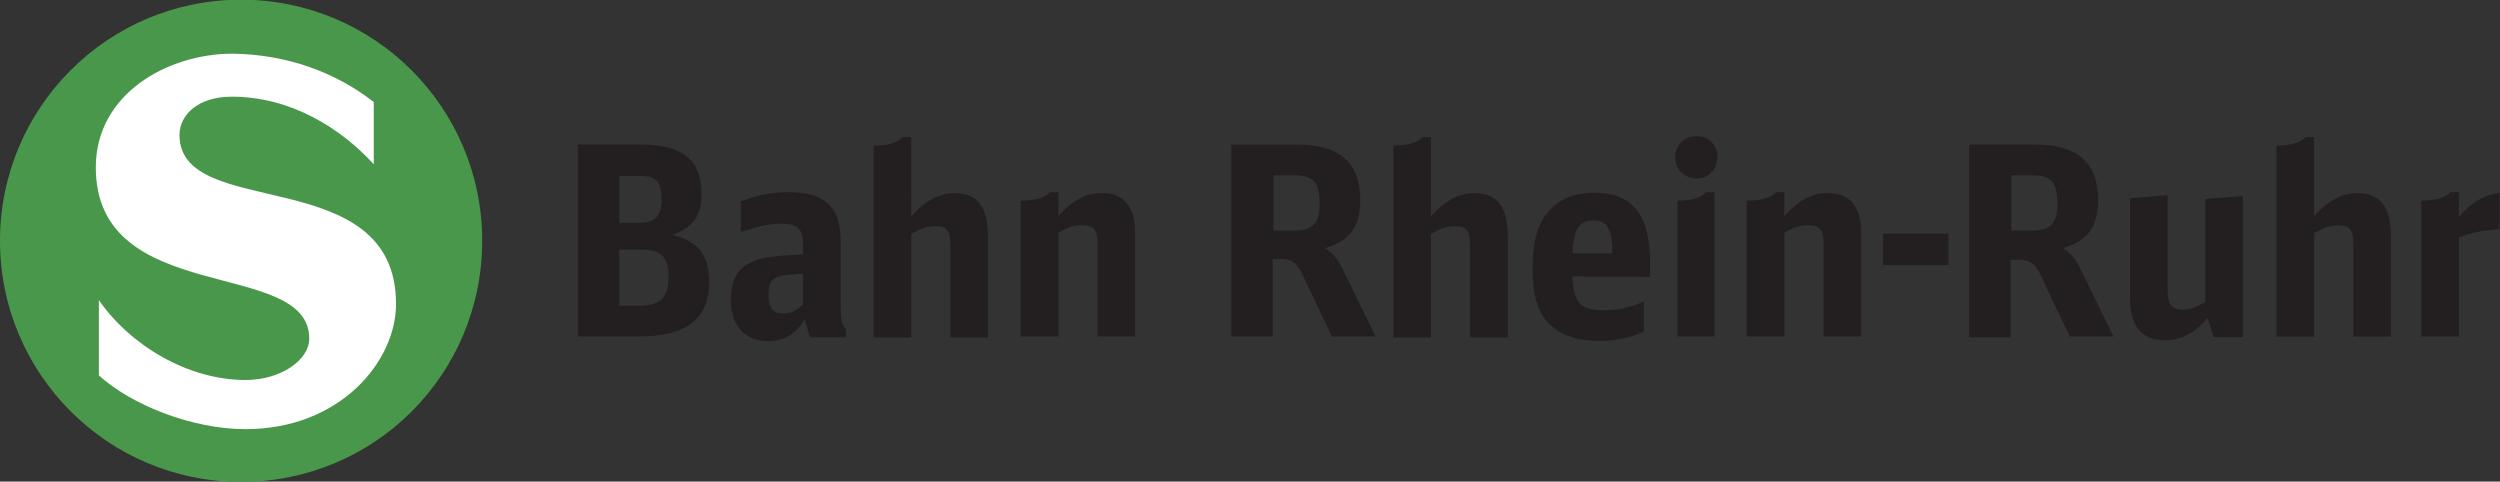 <?xml version="1.0" encoding="UTF-8"?> <svg xmlns:svg="http://www.w3.org/2000/svg" xmlns:cc="http://creativecommons.org/ns#" xmlns:dc="http://purl.org/dc/elements/1.1/" xmlns:rdf="http://www.w3.org/1999/02/22-rdf-syntax-ns#" xmlns="http://www.w3.org/2000/svg" xmlns:xlink="http://www.w3.org/1999/xlink" version="1.1" id="svg2" x="0px" y="0px" viewBox="0 0 2442 470.4" style="enable-background:new 0 0 2442 470.4;" xml:space="preserve"><rect x="0" y="0" width="2442" height="470.4" fill="#333333" stroke="none"/> <style type="text/css"> .st0{fill:#231F20;} .st1{fill-rule:evenodd;clip-rule:evenodd;fill:#49974A;} .st2{fill-rule:evenodd;clip-rule:evenodd;fill:#FFFFFF;} </style> <g id="g10" transform="matrix(1.25,0,0,-1.25,-1100.684,1881.648)"> <g id="g2070" transform="matrix(6,0,0,6,-4402.734,-5644.992)"> <g> <g id="g2072"> <g id="g2078" transform="translate(955.811,1172.9)"> <path id="path2080" class="st0" d="M0,0h8.2c5.4,0,7.9-2,7.9-6.4c0-2.9-1-4.3-3.8-5.4c3.3-0.7,4.8-2.6,4.8-6.1 c0-4.8-3-7.1-9-7.1l-8.1,0V0 M8-10.2c2.1,0,2.9,0.9,2.9,3.1c0,2.2-0.7,3-2.8,3H5.4v-6.1C5.4-10.2,8-10.2,8-10.2z M7.9-21 c2.8,0,3.9,1,3.9,3.7c0,2.7-0.9,3.6-3.6,3.6H5.4V-21C5.4-21,7.9-21,7.9-21z"></path> </g> <g id="g2082" transform="translate(985.337,1150.091)"> <path id="path2084" class="st0" d="M0,0c-1.2-1.9-2.7-2.8-4.7-2.8c-3.1,0-4.9,2-4.9,5.4c0,2.8,1,4.3,3.2,5.1 C-5,8.2-3.8,8.3-0.2,8.5v1.4c0,1.9-0.8,2.6-2.7,2.6c-1.6,0-3-0.3-5.4-1.1v4c2.1,0.8,4,1.2,6.2,1.2c4.8,0,6.8-1.9,6.8-6.5V1.8 c0-1.9,0.2-2.6,0.7-3.1v-1H0.7L0,0 M-0.2,6c-2.3-0.2-2.3-0.2-2.9-0.3c-1.2-0.3-1.6-0.9-1.6-2.5c0-1.7,0.6-2.4,1.9-2.4 c1,0,1.8,0.4,2.6,1.2C-0.2,1.9-0.2,6-0.2,6z"></path> </g> <g id="g2086" transform="translate(994.33,1172.764)"> <path id="path2088" class="st0" d="M0,0c1.9,0,3.2,0.4,3.8,1.1h1.1V-9.2c1.8,2,3.6,3,5.7,3c2.9,0,4.3-1.8,4.3-5.6V-25H10v12.1 c0,1.8-0.5,2.4-2,2.4c-1,0-1.8-0.3-3.1-1V-25H0L0,0"></path> </g> <g id="g2090" transform="translate(1013.483,1165.585)"> <path id="path2092" class="st0" d="M0,0c1.9,0,3.2,0.4,3.8,1.1h1.1V-2c1.9,2.1,3.6,3,5.7,3c2.8,0,4.3-1.8,4.3-5.1v-13.6H10 v12.4c0,1.5-0.6,2.1-2,2.1c-1,0-1.8-0.2-3.1-1v-13.5H0L0,0"></path> </g> <g id="g2094" transform="translate(1049.012,1161.687)"> <path id="path2096" class="st0" d="M0,0c2.5,0,3.4,0.9,3.4,3.5c0,2.8-0.8,3.7-3.3,3.7h-2.7V0H0z M-8.1,11.2h8.7 C6,11.2,8.7,8.8,8.7,4c0-3.5-1.3-5.3-4.6-6.3C5-2.8,5.7-3.6,6.4-5l4.3-8.8H5L1.4-6.2c-0.9,2-1.5,2.5-3.2,2.5h-0.9v-10.1h-5.4 L-8.1,11.2L-8.1,11.2z"></path> </g> <g id="g2098" transform="translate(1062.019,1172.764)"> <path id="path2100" class="st0" d="M0,0c1.9,0,3.2,0.4,3.8,1.1h1.1V-9.2c1.8,2,3.6,3,5.7,3c2.9,0,4.3-1.8,4.3-5.6V-25H10v12.1 c0,1.8-0.5,2.4-2,2.4c-1,0-1.8-0.3-3.1-1V-25H0L0,0z"></path> </g> <g id="g2102" transform="translate(1090.55,1158.719)"> <path id="path2104" class="st0" d="M0,0c0,3.2-0.7,4.3-2.5,4.3c-1.8,0-2.6-1.2-2.7-4.3H0z M-5.2-3c0.1-3.4,1-4.4,4-4.4 c1.8,0,2.9,0.2,5.3,1.1v-3.9c-2.1-0.9-3.8-1.2-5.9-1.2c-3.1,0-5.3,0.9-6.8,2.6c-1.2,1.5-1.8,3.5-1.8,6.7c0,3.9,0.7,6.1,2.3,7.8 c1.4,1.5,3.3,2.2,5.8,2.2c4.9,0,7.2-2.9,7.2-9v-2C4.9-3-5.2-3-5.2-3z"></path> </g> <g id="g2106" transform="translate(1099.023,1165.585)"> <path id="path2108" class="st0" d="M0,0c1.9,0,3.1,0.4,3.7,1.1h1.1v-18.8H0V0z M5.2,5.7c0-1.6-1.1-2.8-2.7-2.8 c-1.6,0-2.8,1.1-2.8,2.8c0,1.5,1.2,2.7,2.8,2.7C4,8.4,5.2,7.3,5.2,5.7"></path> </g> <g id="g2110" transform="translate(1108.042,1165.585)"> <path id="path2112" class="st0" d="M0,0c1.9,0,3.2,0.4,3.8,1.1h1.1V-2c1.9,2.1,3.6,3,5.7,3c2.8,0,4.3-1.8,4.3-5.1v-13.6H10 v12.4c0,1.5-0.6,2.1-2,2.1c-1,0-1.8-0.2-3.1-1v-13.5H0L0,0z"></path> </g> <path id="path2114" class="st0" d="M1125.8,1161.3h8.5v-4.1h-8.5V1161.3z"></path> <g id="g2116" transform="translate(1145.106,1161.691)"> <path id="path2118" class="st0" d="M0,0c2.5,0,3.4,0.9,3.4,3.5c0,2.8-0.8,3.7-3.3,3.7h-2.7V0H0z M-8.1,11.2h8.7 C6,11.2,8.7,8.8,8.7,4c0-3.5-1.3-5.3-4.6-6.3C5-2.8,5.7-3.6,6.4-5l4.3-8.8H5L1.4-6.2c-0.9,2-1.5,2.4-3.2,2.4h-0.9v-10.1h-5.4 C-8.1-13.9-8.1,11.2-8.1,11.2z"></path> </g> <g id="g2120" transform="translate(1168.062,1150.305)"> <path id="path2122" class="st0" d="M0,0c-1.8-2.1-3.5-2.9-5.6-2.9c-3,0-4.5,1.8-4.5,5.6v12.9l4.9,0.4V3.6 c0-1.8,0.5-2.5,1.9-2.5c1,0,1.7,0.2,3,1v13.4l4.9,0.4V-2.5H0.8L0,0z"></path> </g> <g id="g2124" transform="translate(1177.034,1172.769)"> <path id="path2126" class="st0" d="M0,0c1.9,0,3.2,0.4,3.8,1.1h1.1V-9.2c1.8,2,3.6,3,5.7,3c2.9,0,4.3-1.8,4.3-5.6v-13.1H10 v12.1c0,1.8-0.5,2.4-2,2.4c-1,0-1.8-0.3-3.1-1v-13.5H0V0z"></path> </g> <g id="g2128" transform="translate(1195.899,1165.592)"> <path id="path2130" class="st0" d="M0,0c1.9,0,3.2,0.4,3.8,1.1h1.1v-3.3C6.3-0.3,8.3,0.8,10.2,1v-4.7c-2.1-0.2-3.5-0.4-5-1 L4.9-4.8v-12.9H0V0z"></path> </g> <g id="g2132" transform="translate(880.547,1160.358)"> <path id="path2134" class="st1" d="M0,0c0,17.3,14,31.4,31.4,31.4c17.3,0,31.4-14,31.4-31.4s-14-31.4-31.4-31.4 C14-31.4,0-17.3,0,0"></path> </g> <g id="g2136" transform="translate(929.225,1178.427)"> <path id="path2138" class="st2" d="M0,0v-8.1c-4.3,4.7-10.8,8.8-18.5,8.8c-4.3,0-6.8-2.3-6.8-5c0-11.3,28.2-3.4,28.2-22 c0-7.5-7.3-16.3-19.6-16.3c-6.9,0-14.8,3.1-19.1,7v9.8c4.1-5.9,11.6-10.4,19.1-10.4c4.6,0,8.3,2.6,8.3,5.4 c0,10.6-27.8,4-27.8,22.3c0,9.6,9.4,14.8,17.8,14.8C-11.3,6.2-5,3.9,0,0"></path> </g> </g> </g> </g> </g> </svg> 